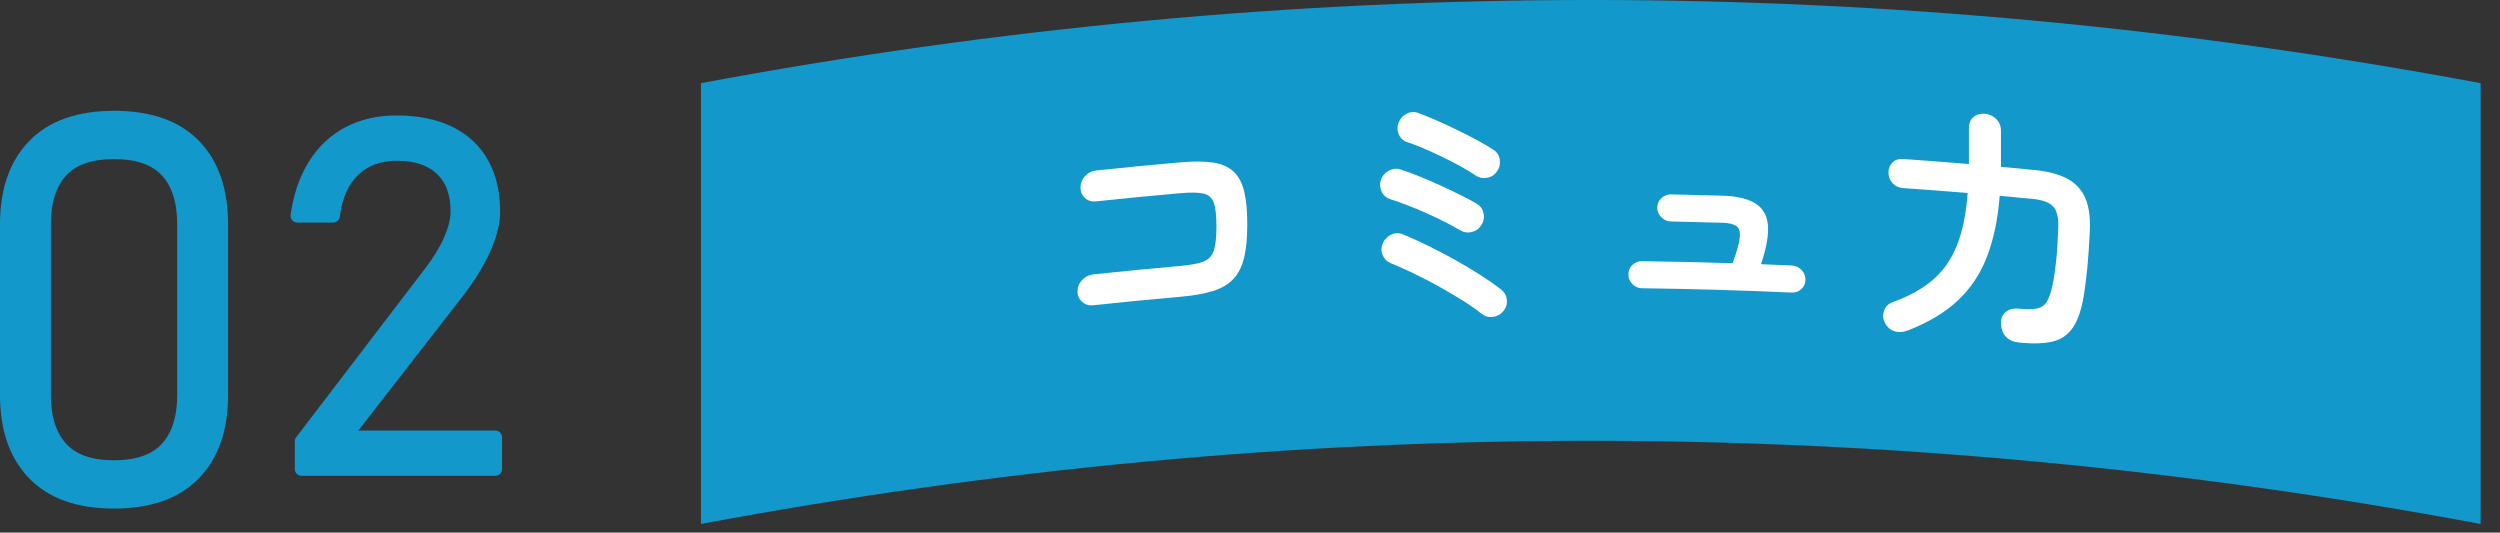 <?xml version="1.0" encoding="utf-8"?>
<!-- Generator: Adobe Illustrator 26.3.1, SVG Export Plug-In . SVG Version: 6.00 Build 0)  -->
<svg version="1.1" id="レイヤー_1" xmlns="http://www.w3.org/2000/svg" xmlns:xlink="http://www.w3.org/1999/xlink" x="0px"
	 y="0px" viewBox="0 0 318.954 67.95" style="enable-background:new 0 0 318.954 67.95;" xml:space="preserve">
<rect x="0" y="0" width="318.954" height="67.95" fill="#333333" stroke="none"/>
<style type="text/css">
	.st0{display:none;}
	.st1{display:inline;fill:none;stroke:#EF628B;stroke-width:2;stroke-linecap:round;stroke-linejoin:round;stroke-miterlimit:10;}
	.st2{fill:#1398CC;}
	.st3{fill:#FFFFFF;}
	.st4{fill:#1398CC;stroke:#1398CC;stroke-width:1.748;stroke-linecap:round;stroke-linejoin:round;stroke-miterlimit:10;}
</style>
<g>
	<g>
		<g>
			<g class="st0">
				<ellipse class="st1" cx="89.428" cy="6.15" rx="1.473" ry="1.907"/>
				<line class="st1" x1="89.428" y1="8.057" x2="89.428" y2="66.95"/>
			</g>
			<g class="st0">
				<ellipse class="st1" cx="316.481" cy="6.15" rx="1.473" ry="1.907"/>
				<line class="st1" x1="316.481" y1="8.057" x2="316.481" y2="66.95"/>
			</g>
			<path class="st2" d="M316.481,66.849c-75.684-14.149-151.369-14.149-227.053,0V10.611
				c75.684-14.149,151.369-14.149,227.053,0V66.849z"/>
		</g>
		<g>
			<g>
				<path class="st3" d="M139.448,38.949c-0.532,0.057-0.994-0.09-1.388-0.443
					c-0.394-0.351-0.59-0.794-0.59-1.327c-0-0.555,0.196-1.04,0.59-1.457
					c0.393-0.416,0.856-0.653,1.388-0.71c3.712-0.397,7.428-0.759,11.145-1.085
					c1.299-0.114,2.279-0.296,2.941-0.554c0.66-0.258,1.103-0.725,1.327-1.404
					c0.223-0.679,0.336-1.702,0.336-3.067c0-1.386-0.112-2.396-0.336-3.029
					c-0.224-0.633-0.661-1.024-1.311-1.173c-0.65-0.149-1.625-0.168-2.924-0.055
					c-3.611,0.317-7.22,0.667-10.826,1.051c-0.533,0.057-0.989-0.086-1.372-0.429
					c-0.384-0.343-0.574-0.79-0.574-1.345c-0-0.555,0.191-1.04,0.574-1.455
					c0.383-0.414,0.839-0.651,1.372-0.707c3.606-0.384,7.215-0.734,10.826-1.051
					c1.662-0.146,3.041-0.132,4.139,0.035c1.097,0.167,1.967,0.548,2.606,1.14
					c0.639,0.591,1.092,1.433,1.36,2.522c0.266,1.09,0.399,2.488,0.399,4.195
					c0,1.708-0.133,3.125-0.399,4.253c-0.268,1.129-0.721,2.038-1.36,2.726
					c-0.639,0.688-1.514,1.204-2.622,1.549c-1.109,0.345-2.493,0.589-4.155,0.735
					C146.876,38.19,143.16,38.552,139.448,38.949z"/>
				<path class="st3" d="M186.248,29.357c-0.512-0.306-1.154-0.656-1.922-1.049
					c-0.769-0.393-1.581-0.778-2.435-1.154c-0.855-0.376-1.671-0.713-2.45-1.014
					c-0.78-0.3-1.447-0.535-2.002-0.704c-0.513-0.149-0.892-0.458-1.138-0.927
					c-0.246-0.469-0.293-0.973-0.144-1.514c0.171-0.519,0.501-0.918,0.993-1.195
					c0.491-0.277,0.993-0.34,1.505-0.19c0.662,0.209,1.441,0.493,2.338,0.855
					c0.896,0.363,1.814,0.758,2.755,1.188c0.94,0.43,1.827,0.852,2.659,1.267
					c0.833,0.415,1.506,0.778,2.018,1.086c0.449,0.268,0.731,0.666,0.849,1.197
					c0.117,0.531,0.028,1.034-0.272,1.51c-0.299,0.476-0.716,0.773-1.25,0.893
					C187.22,29.727,186.717,29.643,186.248,29.357z M189.036,40.041
					c-0.727-0.581-1.576-1.174-2.547-1.778c-0.973-0.603-1.987-1.198-3.044-1.784
					c-1.058-0.585-2.104-1.125-3.14-1.62c-1.035-0.495-2.002-0.926-2.898-1.294
					c-0.492-0.214-0.833-0.572-1.025-1.076c-0.192-0.503-0.171-1.006,0.065-1.507
					c0.235-0.501,0.603-0.858,1.104-1.071c0.502-0.212,0.998-0.211,1.49,0.004
					c0.982,0.41,2.034,0.889,3.156,1.437c1.121,0.549,2.248,1.139,3.38,1.768
					c1.131,0.631,2.205,1.27,3.22,1.919c1.014,0.649,1.917,1.277,2.708,1.882
					c0.427,0.333,0.673,0.773,0.737,1.314c0.064,0.544-0.086,1.031-0.449,1.465
					c-0.342,0.41-0.781,0.654-1.314,0.728
					C189.943,40.501,189.462,40.373,189.036,40.041z M188.235,22.363
					c-0.513-0.351-1.149-0.735-1.907-1.152c-0.759-0.417-1.553-0.826-2.387-1.227
					c-0.833-0.401-1.635-0.764-2.403-1.089c-0.769-0.325-1.42-0.573-1.954-0.745
					c-0.512-0.151-0.88-0.472-1.105-0.965c-0.225-0.492-0.24-0.998-0.048-1.518
					c0.191-0.52,0.533-0.907,1.024-1.16c0.491-0.253,0.993-0.282,1.505-0.088
					c0.641,0.233,1.403,0.543,2.291,0.93c0.885,0.388,1.794,0.809,2.723,1.264
					c0.93,0.455,1.8,0.902,2.612,1.342c0.812,0.44,1.463,0.827,1.955,1.159
					c0.449,0.29,0.715,0.706,0.801,1.249c0.085,0.542-0.032,1.041-0.352,1.495
					c-0.3,0.454-0.722,0.729-1.266,0.825
					C189.179,22.779,188.683,22.673,188.235,22.363z"/>
				<path class="st3" d="M209.482,36.775c-0.471-0.006-0.877-0.18-1.218-0.526
					c-0.342-0.344-0.514-0.751-0.513-1.221c-0-0.49,0.171-0.9,0.513-1.227
					c0.341-0.327,0.748-0.487,1.218-0.481c3.856,0.049,7.712,0.135,11.567,0.26
					c0.534-1.455,0.838-2.544,0.913-3.267c0.074-0.722-0.07-1.212-0.432-1.47
					c-0.363-0.257-0.961-0.4-1.794-0.425c-2.179-0.066-4.358-0.119-6.537-0.16
					c-0.47-0.009-0.881-0.187-1.234-0.534c-0.352-0.347-0.528-0.755-0.528-1.224
					c0-0.49,0.176-0.898,0.528-1.223c0.353-0.325,0.764-0.483,1.234-0.474
					c2.179,0.041,4.358,0.095,6.537,0.16c1.836,0.055,3.235,0.383,4.196,0.973
					c0.961,0.591,1.5,1.514,1.618,2.766c0.117,1.252-0.176,2.921-0.881,5.006
					c1.303,0.05,2.605,0.105,3.908,0.163c0.491,0.022,0.907,0.207,1.249,0.553
					c0.341,0.347,0.512,0.766,0.512,1.257c-0,0.47-0.171,0.867-0.512,1.191
					c-0.342,0.326-0.758,0.476-1.249,0.454
					C222.214,37.039,215.848,36.856,209.482,36.775z"/>
				<path class="st3" d="M257.684,43.716c-0.789-0.075-1.374-0.321-1.758-0.74
					c-0.383-0.419-0.596-0.962-0.639-1.627c-0.043-0.643,0.149-1.149,0.575-1.515
					c0.426-0.366,0.979-0.518,1.661-0.454c1.022,0.097,1.809,0.089,2.363-0.027
					c0.554-0.116,0.974-0.41,1.261-0.882c0.288-0.472,0.527-1.168,0.718-2.087
					c0.192-0.94,0.346-1.975,0.463-3.105c0.117-1.129,0.207-2.554,0.272-4.276
					c0.043-1.254-0.176-2.141-0.655-2.659c-0.478-0.518-1.356-0.843-2.634-0.968
					c-1.395-0.136-2.789-0.268-4.185-0.394c-0.234,2.966-0.772,5.546-1.614,7.744
					c-0.841,2.199-2.082,4.065-3.723,5.605c-1.641,1.542-3.762,2.81-6.364,3.822
					c-0.661,0.252-1.258,0.28-1.792,0.085c-0.533-0.196-0.928-0.569-1.183-1.119
					c-0.236-0.507-0.256-1.014-0.064-1.525c0.192-0.51,0.565-0.865,1.12-1.062
					c2.091-0.756,3.795-1.702,5.118-2.85c1.321-1.148,2.339-2.613,3.053-4.401
					c0.714-1.787,1.167-4.005,1.359-6.656c-2.749-0.23-5.499-0.44-8.25-0.631
					c-0.555-0.038-1.003-0.25-1.343-0.636c-0.342-0.386-0.512-0.835-0.513-1.346
					c0-0.512,0.171-0.938,0.513-1.278c0.34-0.34,0.789-0.491,1.343-0.452
					c2.804,0.195,5.608,0.409,8.41,0.644c0-1.525,0-3.051,0-4.576
					c-0-0.619,0.197-1.093,0.591-1.422c0.394-0.329,0.879-0.469,1.454-0.419
					c0.554,0.048,1.033,0.273,1.438,0.671c0.404,0.4,0.606,0.908,0.606,1.527
					c0,1.525,0,3.051,0,4.576c1.406,0.128,2.811,0.26,4.216,0.398
					c1.745,0.171,3.15,0.54,4.215,1.101c1.064,0.56,1.835,1.38,2.314,2.456
					c0.478,1.076,0.675,2.485,0.59,4.225c-0.086,1.868-0.192,3.446-0.319,4.732
					c-0.128,1.288-0.276,2.466-0.447,3.535c-0.298,1.781-0.761,3.133-1.388,4.058
					c-0.628,0.925-1.484,1.517-2.57,1.78
					C260.813,43.833,259.408,43.879,257.684,43.716z"/>
			</g>
		</g>
	</g>
	<g>
		<g>
			<path class="st4" d="M4.35,60.419C2.032,58.024,0.874,54.685,0.874,50.401V28.62
				c0-4.305,1.164-7.65,3.493-10.034c2.328-2.383,5.722-3.576,10.182-3.576
				c4.482,0,7.881,1.186,10.199,3.559c2.317,2.373,3.476,5.723,3.476,10.05
				v21.781c0,4.306-1.165,7.651-3.493,10.034c-2.329,2.384-5.723,3.575-10.182,3.575
				C10.067,64.01,6.668,62.813,4.35,60.419z M21.304,57.206
				c1.45-1.593,2.175-3.861,2.175-6.805V28.62c0-2.966-0.725-5.239-2.175-6.821
				c-1.45-1.582-3.702-2.373-6.755-2.373c-3.054,0-5.305,0.791-6.755,2.373
				c-1.45,1.582-2.175,3.855-2.175,6.821v21.781c0,2.944,0.725,5.212,2.175,6.805
				c1.45,1.593,3.702,2.389,6.755,2.389
				C17.602,59.595,19.854,58.799,21.304,57.206z"/>
			<path class="st4" d="M38.486,56.31L54.956,34.752c1.084-1.405,1.922-2.785,2.514-4.14
				c0.592-1.354,0.888-2.554,0.888-3.598v-0.06c0-2.328-0.673-4.129-2.017-5.404
				c-1.345-1.274-3.242-1.912-5.691-1.912c-2.288,0-4.14,0.683-5.555,2.047
				c-1.415,1.365-2.284,3.302-2.604,5.811v0.03h-4.546v-0.03
				c0.361-2.509,1.099-4.652,2.213-6.428c1.114-1.777,2.554-3.131,4.321-4.065
				c1.766-0.933,3.804-1.4,6.112-1.4c2.609,0,4.837,0.447,6.684,1.34
				c1.847,0.894,3.252,2.193,4.215,3.899c0.963,1.706,1.445,3.764,1.445,6.172
				v0.03c0,1.365-0.397,2.931-1.189,4.697c-0.793,1.767-1.902,3.573-3.327,5.42
				L43.936,55.798h19.24v4.035H38.486V56.31z"/>
		</g>
	</g>
</g>
</svg>
